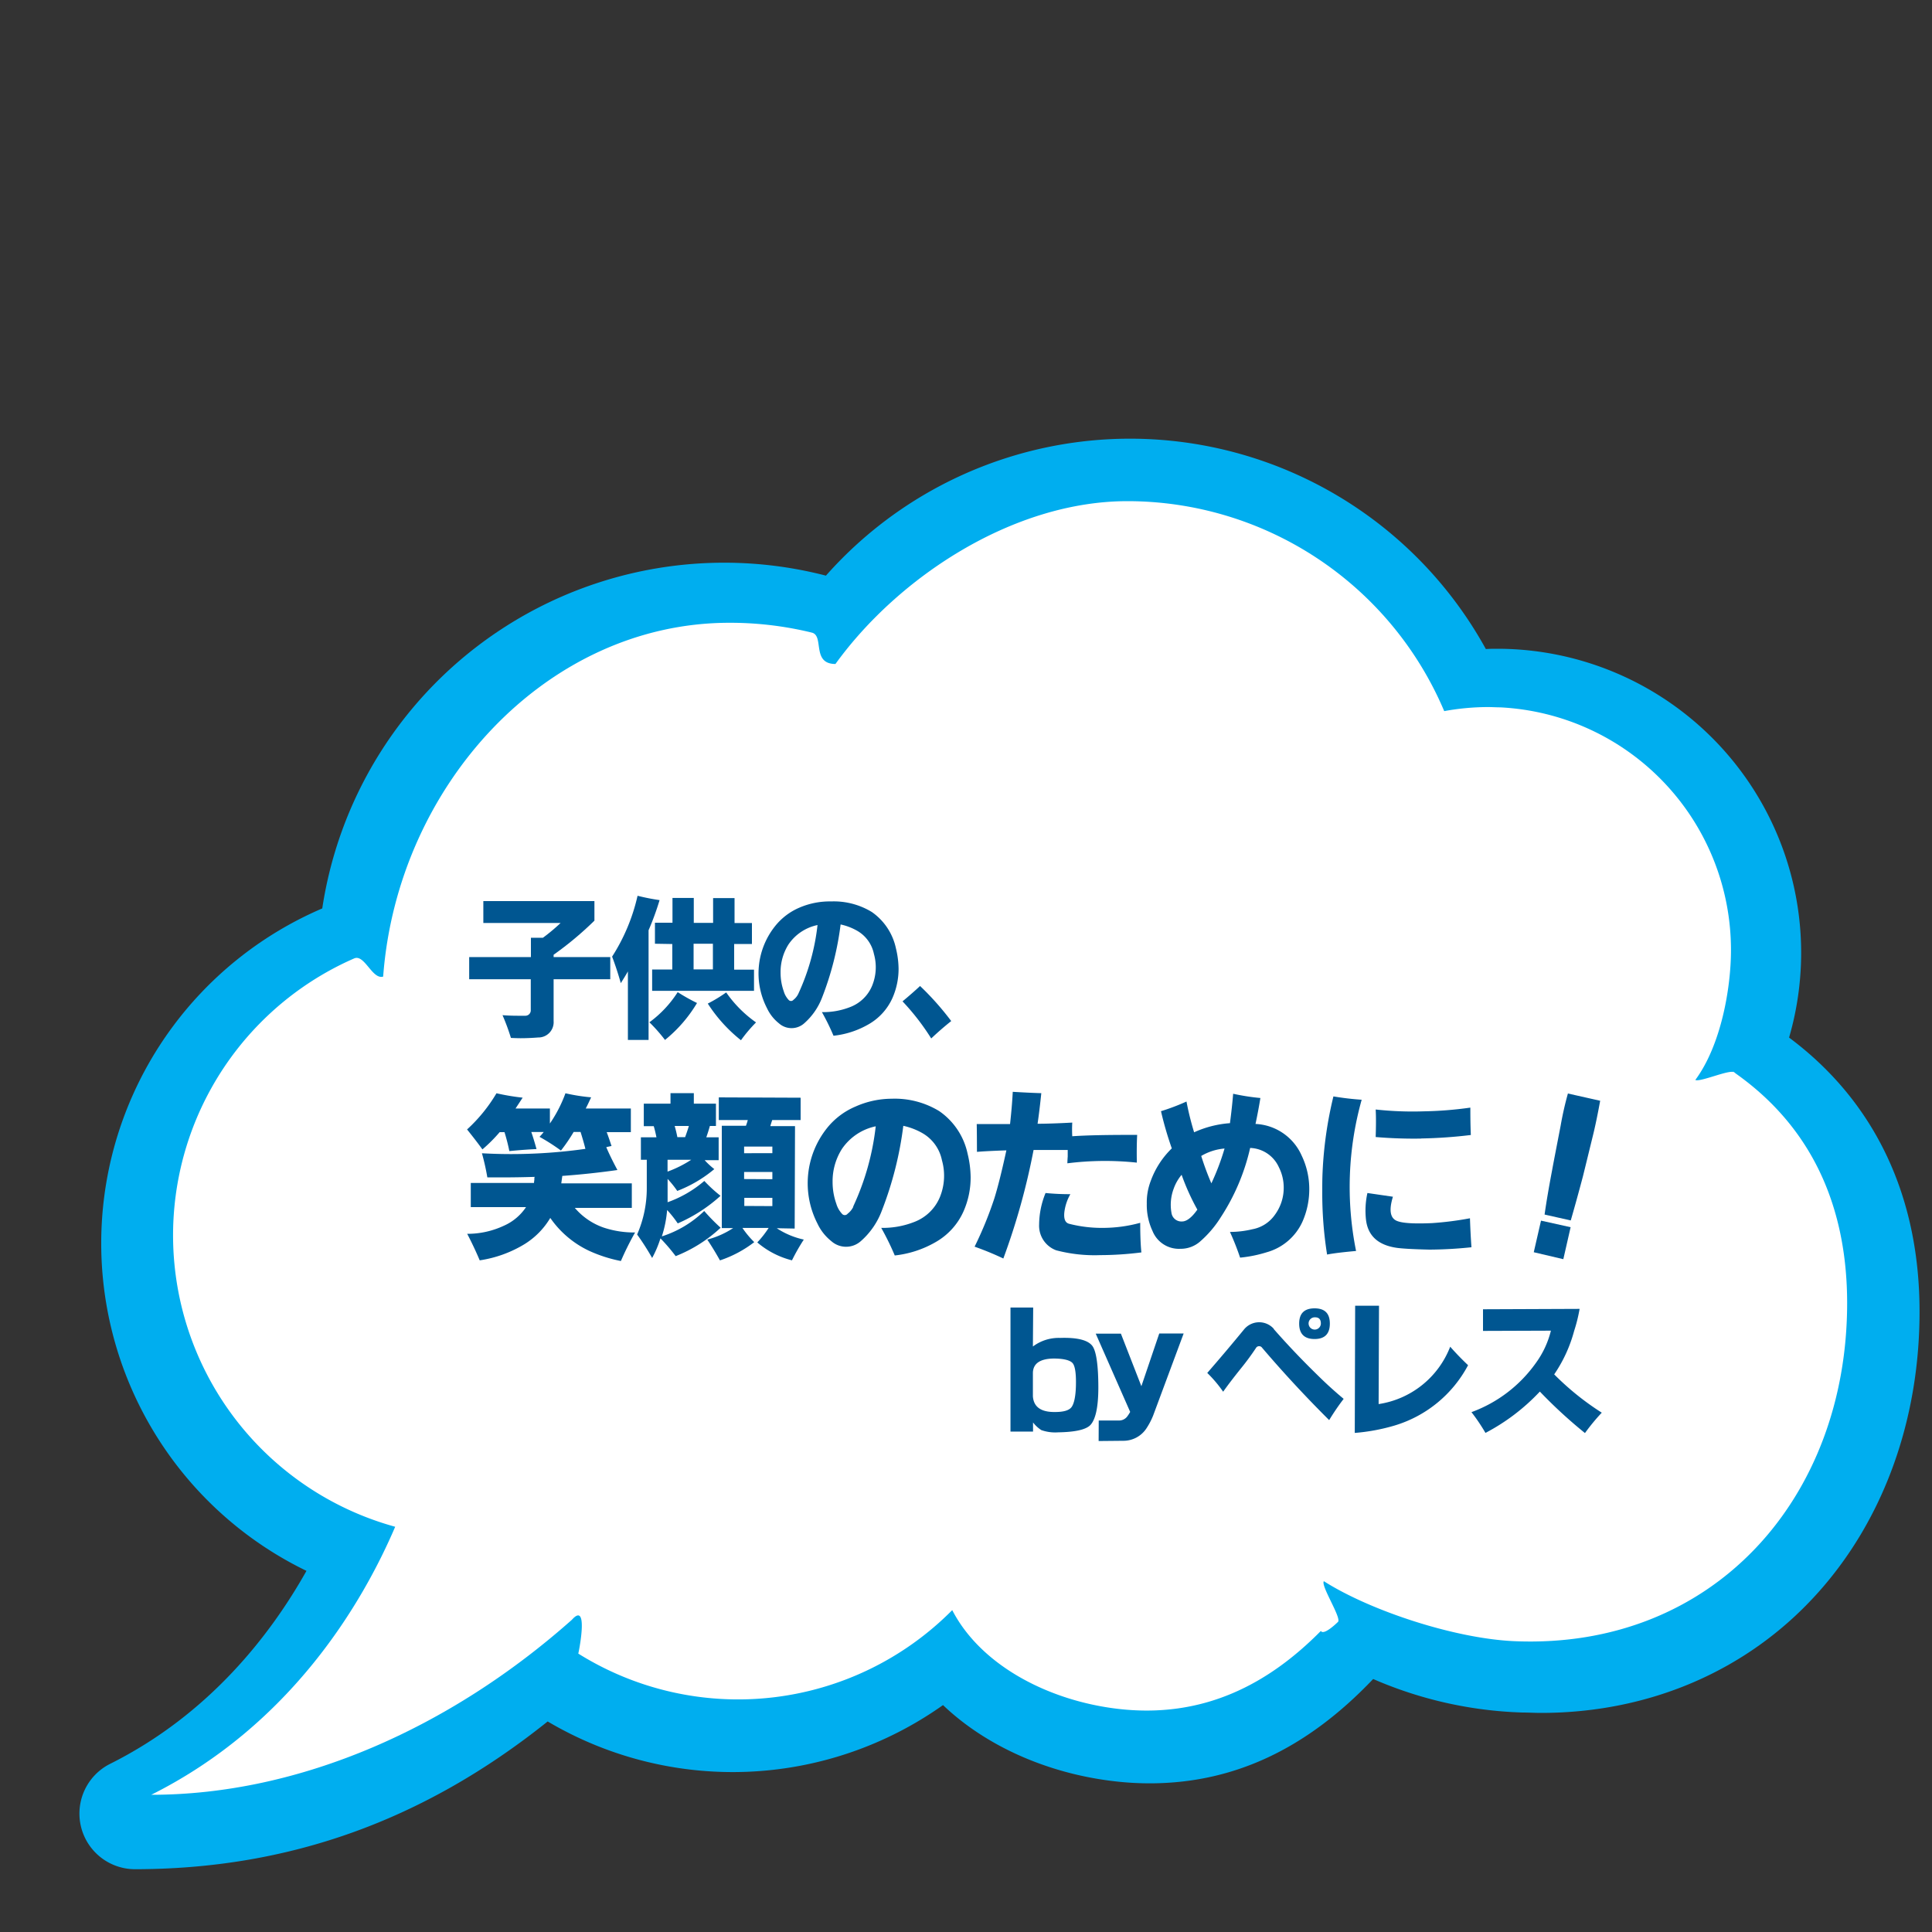 <svg id="レイヤー_1" data-name="レイヤー 1" xmlns="http://www.w3.org/2000/svg" viewBox="0 0 400 400"><rect x="0" y="0" width="400" height="400" fill="#333333" stroke="none"/><path d="M370.41,214.82a62.94,62.94,0,0,0-60.27-80.5c-.83,0-1.67,0-2.51.06A84.08,84.08,0,0,0,171,119.18a84.16,84.16,0,0,0-104.28,68.9A75.56,75.56,0,0,0,36,212.23a75.37,75.37,0,0,0,27.45,113c-7.3,13-20,29.66-40.74,40A11.52,11.52,0,0,0,27.81,387c31.84,0,59.85-10,85.58-30.59a75.27,75.27,0,0,0,81.85-3.39c8.76,8.37,21.4,14.06,35.06,15.72a63.23,63.23,0,0,0,7.72.48c17.32,0,32.47-7.07,46.28-21.6a83.7,83.7,0,0,0,30.93,6.94c1.29,0,2.57.08,3.81.08,22.41,0,42.66-8.7,57-24.5,13.79-15.16,21.38-35.94,21.38-58.52C397.45,247.59,388.11,228,370.41,214.82Z" style="fill:#00aeef"/><path d="M359,222c-.91-.64,1,.6,0,0s-7.05,2.11-8,1.59c5.35-7.24,7.38-19.06,7.38-26.88a50.29,50.29,0,0,0-47.78-50.26c-.82,0-1.65-.06-2.48-.06a50.6,50.6,0,0,0-9.11.84,71.24,71.24,0,0,0-65.59-43.47c-23.75,0-47.52,15.81-60.45,33.71-5,0-2.28-5.86-4.88-6.49-.5-.13-1-.24-1.49-.35A71.18,71.18,0,0,0,151,128.94c-37.91,0-68.73,33.76-71.67,73.25-2.25.69-3.86-4.7-6-3.76-.89.39-1.77.79-2.63,1.22A62.58,62.58,0,0,0,81.82,316.1c-6.7,15.64-21.44,40.94-50.5,55.49,30.75,0,61.92-13.88,87.08-36.23,3.36-3.79,1.68,5.46,1.33,7h0a62.42,62.42,0,0,0,77.42-9c5.9,11.42,19.85,18.68,34.06,20.41,18.15,2.21,31.67-5.38,42.26-16.1.62,1.05,3.56-1.89,3.56-1.89.72-.86-3.64-7.53-2.94-8.41,9.67,6.15,27.2,11.9,39.49,12.42,41.2,1.74,68.85-29.69,68.85-70C382.43,252.11,376.69,234.33,359,222Z" style="fill:#fff"/><path d="M114.62,197.67v.48h11.73v4.59H114.62v8.67a3.16,3.16,0,0,1-3.21,3.39q-1.95.15-3.63.15-.72,0-2-.06a44.13,44.13,0,0,0-1.74-4.71q1.44.12,3.33.12h1.41a1.12,1.12,0,0,0,1.11-1.2l0-6.36-12.75,0v-4.59h12.78l0-4,2.49,0a39,39,0,0,0,3.66-3.06l-16,0,0-4.53h23v4.05A68.72,68.72,0,0,1,114.62,197.67Z" style="fill:#005691"/><path d="M132,185.46a46,46,0,0,0,4.56.9,57.4,57.4,0,0,1-2.28,6.24v22.71H130V201.12q-.45.81-1.47,2.43-.78-2.79-1.8-5.49A39.27,39.27,0,0,0,132,185.46Zm2.46,26.19a23.17,23.17,0,0,0,5.85-6.24,38.23,38.23,0,0,0,4,2.25,28.81,28.81,0,0,1-6.63,7.65A33.58,33.58,0,0,0,134.45,211.65Zm1.14-16.26,0-4.35h3.63v-5.13h4.41l0,5.16h4l0-5.13,4.44,0,0,5.16,3.6,0v4.35H152v5.31h4.11v4.38l-21.09,0,0-4.41,4.17,0,0-5.28Zm8,0,0,5.31h4v-5.31Zm6.75,10.08a25,25,0,0,0,6.18,6.21,30.16,30.16,0,0,0-3.12,3.69,31.17,31.17,0,0,1-6.87-7.59A30.05,30.05,0,0,0,150.35,205.47Z" style="fill:#005691"/><path d="M172.07,186.63a15.14,15.14,0,0,1,8.43,2.19,12.28,12.28,0,0,1,5,7.56,18.48,18.48,0,0,1,.54,4.17,14.92,14.92,0,0,1-1.26,6.06,11.83,11.83,0,0,1-4.95,5.46,18.39,18.39,0,0,1-7.26,2.37,47.71,47.71,0,0,0-2.4-4.89,15.3,15.3,0,0,0,6-1.11,8,8,0,0,0,4.38-4.32,10.07,10.07,0,0,0,.39-6.6,7.19,7.19,0,0,0-3.45-4.8,11.85,11.85,0,0,0-3.45-1.32,63,63,0,0,1-3.81,15.06,13.53,13.53,0,0,1-3.72,5.4,3.93,3.93,0,0,1-5.25,0,8.69,8.69,0,0,1-2.46-3.12,15.67,15.67,0,0,1,1.68-17,12.89,12.89,0,0,1,5-3.81A15.88,15.88,0,0,1,172.07,186.63Zm-6.81,19.17a46,46,0,0,0,4-14.28,9.61,9.61,0,0,0-6,4,10.68,10.68,0,0,0-1.65,5.88,11.4,11.4,0,0,0,.66,3.84,4.41,4.41,0,0,0,1,1.77.65.65,0,0,0,1,0A3.48,3.48,0,0,0,165.26,205.8Z" style="fill:#005691"/><path d="M192.8,215a49.31,49.31,0,0,0-5.94-7.68q2.19-1.83,3.63-3.18a58.31,58.31,0,0,1,6.45,7.26Q194.78,213.12,192.8,215Z" style="fill:#005691"/><path d="M99.32,260.94q-1.18-2.79-2.59-5.49a17.78,17.78,0,0,0,7.6-1.68,10.69,10.69,0,0,0,4.58-3.85l-11.44,0,0-5h13.09a5.36,5.36,0,0,1,.07-.63c0-.28,0-.49.07-.63q-3.21.1-6.47.11c-.4,0-1,0-1.68,0h-1.65a49.28,49.28,0,0,0-1.12-5c2.17.12,4.19.17,6.06.17a110,110,0,0,0,15.36-1.08c-.28-1.14-.63-2.31-1-3.5h-1.43a35.16,35.16,0,0,1-2.63,3.85,42.13,42.13,0,0,0-4.44-2.84,11.88,11.88,0,0,0,.87-1H110c.35,1,.71,2.2,1.08,3.53-2,.1-3.83.24-5.63.42-.23-1.19-.56-2.49-1-3.92l-1,0a31.62,31.62,0,0,1-3.57,3.57c-1.21-1.66-2.27-3-3.18-4.13a32.57,32.57,0,0,0,6.09-7.49,48,48,0,0,0,5.42.91l-1.47,2.24h7.11v3.11a27.86,27.86,0,0,0,3.22-6.26,38.55,38.55,0,0,0,5.32.84c-.47,1-.84,1.8-1.12,2.31h9.34v4.9h-5c.21.54.55,1.49,1,2.87-.47.09-.83.17-1.09.24.61,1.43,1.38,3,2.31,4.73q-5.7.81-11.41,1.22c-.14,1-.21,1.5-.21,1.54h14.6v5.08h-11.8a13.77,13.77,0,0,0,6,4.09,20,20,0,0,0,6.37,1h.11a60.22,60.22,0,0,0-2.94,5.91,29.19,29.19,0,0,1-6.62-2.13,20.26,20.26,0,0,1-8-6.79,16,16,0,0,1-5.32,5.42A24.86,24.86,0,0,1,99.32,260.94Z" style="fill:#005691"/><path d="M145.8,250.72a40.1,40.1,0,0,0,3.4,3.47,29.52,29.52,0,0,1-9.31,5.88,37.21,37.21,0,0,0-3.15-3.68,22.44,22.44,0,0,1-1.72,4.06,53.16,53.16,0,0,0-3.11-4.86,23.89,23.89,0,0,0,2-9.7v-5.77l-1.22,0,0-4.65h3.22c-.18-.91-.37-1.68-.56-2.31h-2.06l0-4.66,5.53,0v-2.17h4.83l0,2.17h4.58l0,4.62-1.26,0c-.21.77-.46,1.56-.74,2.35l2.56,0,0,4.73h-2.9a15.84,15.84,0,0,0,2,1.85,27,27,0,0,1-7.67,4.52,20.85,20.85,0,0,0-2-2.49l0,3.26c0,.7,0,1.22,0,1.57a23.94,23.94,0,0,0,7.6-4.41,29.39,29.39,0,0,0,3.36,3.08,32.13,32.13,0,0,1-8.86,5.71,23.31,23.31,0,0,0-2.2-2.77,23.91,23.91,0,0,1-1.09,5.46A22.31,22.31,0,0,0,145.8,250.72Zm-7.59-10.6,0,2.45a23.87,23.87,0,0,0,4.9-2.45Zm4.41-7h-2.94a23.07,23.07,0,0,1,.56,2.31h1.61C142.22,234.4,142.48,233.63,142.62,233.12Zm18.2,21.17a16.43,16.43,0,0,0,5.6,2.35,40.85,40.85,0,0,0-2.45,4.3,17.67,17.67,0,0,1-7.18-3.71,20.77,20.77,0,0,0,2.35-3h-5.43a19.3,19.3,0,0,0,2.45,2.94,24,24,0,0,1-7.1,3.78c-.82-1.47-1.69-2.91-2.63-4.31a17.85,17.85,0,0,0,5.36-2.38l-2.35,0,0-21.18h5a11.46,11.46,0,0,0,.38-1.19h-6l0-4.69,16.94.07,0,4.62-5.88,0q-.28.84-.39,1.26h5.11l-.07,21.21Zm-.91-15.54v-1.36l-5.85,0v1.37Zm0,5.39v-1.5h-5.85v1.47Zm0,5.57V248h-5.81l0,1.68Z" style="fill:#005691"/><path d="M184.62,227.48a17.67,17.67,0,0,1,9.83,2.56,14.32,14.32,0,0,1,5.88,8.82,21.17,21.17,0,0,1,.63,4.86,17.29,17.29,0,0,1-1.47,7.07,13.74,13.74,0,0,1-5.77,6.37,21.48,21.48,0,0,1-8.47,2.77,55.37,55.37,0,0,0-2.8-5.71,17.88,17.88,0,0,0,7-1.29,9.32,9.32,0,0,0,5.11-5,11.7,11.7,0,0,0,.46-7.7,8.38,8.38,0,0,0-4-5.6,13.83,13.83,0,0,0-4-1.54,73.2,73.2,0,0,1-4.45,17.57,15.67,15.67,0,0,1-4.34,6.3,4.59,4.59,0,0,1-6.12,0,10.15,10.15,0,0,1-2.87-3.64,18.29,18.29,0,0,1,2-19.78,15.06,15.06,0,0,1,5.88-4.44A18.53,18.53,0,0,1,184.62,227.48Zm-8,22.37a53.5,53.5,0,0,0,4.69-16.66,11.23,11.23,0,0,0-7,4.69,12.49,12.49,0,0,0-1.93,6.86,13.4,13.4,0,0,0,.77,4.48,5.18,5.18,0,0,0,1.16,2.06.75.75,0,0,0,1.19,0A4,4,0,0,0,176.67,249.85Z" style="fill:#005691"/><path d="M202.22,232.73h6.9q.42-3.81.56-6.68,3.54.21,5.91.28-.37,3.6-.77,6.33,2.67,0,7.18-.24a25.64,25.64,0,0,0,0,2.83q4.38-.31,13.44-.28c-.09,1.59-.11,3.5-.07,5.74a62.5,62.5,0,0,0-14.38.14s0-.51.07-1.4c0-.53,0-1,0-1.36q-4.78,0-7.07,0a141.28,141.28,0,0,1-6.26,22.47,61.71,61.71,0,0,0-5.95-2.45,76.73,76.73,0,0,0,4.09-10q1.09-3.5,2.49-9.94c-2.75.09-4.78.2-6.09.31C202.26,235.88,202.25,234,202.22,232.73Zm26.18,21.49a29.33,29.33,0,0,0,7.67-1.05c0,2.52.08,4.57.24,6.13a68.59,68.59,0,0,1-8.5.56,31.33,31.33,0,0,1-9.14-1,5.42,5.42,0,0,1-3.53-5.35,17.57,17.57,0,0,1,1.33-6.51,50.72,50.72,0,0,0,5.14.24,9.81,9.81,0,0,0-1.26,3.85c-.11,1.31.2,2.07,1,2.28A27.18,27.18,0,0,0,228.4,254.22Z" style="fill:#005691"/><path d="M259.94,232.7a11,11,0,0,1,9.55,6.54,16,16,0,0,1,1.58,7,16.53,16.53,0,0,1-1.44,6.76,11.5,11.5,0,0,1-7.35,6.26,27.12,27.12,0,0,1-5.53,1.12,55.57,55.57,0,0,0-2.1-5.32,20.22,20.22,0,0,0,4.66-.56,7.29,7.29,0,0,0,4.65-3,9.39,9.39,0,0,0,1.82-5.6,9.28,9.28,0,0,0-1-4.23,6.77,6.77,0,0,0-5.95-4A43.92,43.92,0,0,1,252.76,252a22.36,22.36,0,0,1-4.37,5.11,6.07,6.07,0,0,1-4,1.44,5.89,5.89,0,0,1-5.77-3.68,12.71,12.71,0,0,1-1.19-5.67,12.37,12.37,0,0,1,.8-4.65,17.86,17.86,0,0,1,4.38-6.79,70.94,70.94,0,0,1-2.24-7.7,45.32,45.32,0,0,0,5.28-2,58.63,58.63,0,0,0,1.58,6.37,21.66,21.66,0,0,1,7.42-1.89q.45-3.47.66-6.09a46,46,0,0,0,5.64.88C260.71,228.83,260.38,230.62,259.94,232.7Zm-15.19,20.19c.91,0,2-.81,3.15-2.45a47.68,47.68,0,0,1-3.26-7.21A9.34,9.34,0,0,0,243,246.1a9.5,9.5,0,0,0-.46,5A2.07,2.07,0,0,0,244.75,252.89ZM250.8,245a49.67,49.67,0,0,0,2.73-7.21,11.35,11.35,0,0,0-4.83,1.54A59.1,59.1,0,0,0,250.8,245Z" style="fill:#005691"/><path d="M281.92,227.69A66.93,66.93,0,0,0,280.76,259c-2.68.24-4.69.48-6,.74a80.6,80.6,0,0,1-1-13.13c0-1.3,0-2.63.07-4A81.27,81.27,0,0,1,276.07,227Q279,227.49,281.92,227.69ZM283.11,247l5.28.77c-.88,2.87-.56,4.56,1,5.07q1.75.63,7.11.39a66.13,66.13,0,0,0,7.84-1q.1,3.08.31,6a86.67,86.67,0,0,1-8.71.49c-3-.07-5.24-.18-6.62-.35q-5.94-.8-6.51-5.88A16.8,16.8,0,0,1,283.11,247Zm11.09-11.27a93,93,0,0,1-9.38-.32c.07-2.21.09-4.11,0-5.7a70,70,0,0,0,9.9.38,77.67,77.67,0,0,0,9.7-.77c0,1.36,0,3.25.1,5.67A99.21,99.21,0,0,1,294.2,235.71Z" style="fill:#005691"/><path d="M317.55,259.26l1.5-6.54,6.13,1.36-1.51,6.62Zm2.24-7.8c.37-2.64.9-5.72,1.57-9.24.14-.82.73-3.86,1.75-9.14a68.46,68.46,0,0,1,1.51-6.68l6.68,1.5q-.76,4.14-1.4,6.79c-.84,3.43-1.56,6.39-2.17,8.86-.86,3.24-1.7,6.29-2.52,9.13Z" style="fill:#005691"/><path d="M219.47,277q5.37-.17,6.72,1.7c.79,1.12,1.2,4,1.21,8.51,0,4.15-.58,6.8-1.75,7.93-1,.89-3.14,1.35-6.56,1.41a8.72,8.72,0,0,1-3.49-.46,6.84,6.84,0,0,1-1.72-1.59v1.89l-4.67,0,0-25.68,4.7,0-.06,8.07A8.9,8.9,0,0,1,219.47,277Zm3.29,9.8c.05-2.37-.16-3.89-.65-4.53s-1.86-1-4-1q-4.26.08-4.26,3.05v4.78q.24,3.3,4.59,3.24c1.74,0,2.88-.32,3.4-1S222.71,289.15,222.76,286.81Z" style="fill:#005691"/><path d="M227.48,294.1l4.27,0a2.11,2.11,0,0,0,1.59-.78,7.7,7.7,0,0,0,.65-1l-7.13-16.2,5.21,0L236.31,287l3.7-10.91h5.05l-6.32,17a14.75,14.75,0,0,1-1.37,2.62,5.69,5.69,0,0,1-4.78,2.59l-5.13.05Z" style="fill:#005691"/><path d="M263.72,275.17q4.21,4.81,9.12,9.59,2.6,2.57,5.35,4.86a48.33,48.33,0,0,0-3,4.4q-7.33-7.29-13.9-15a.7.7,0,0,0-.6-.3.71.71,0,0,0-.59.27,53.59,53.59,0,0,1-3.19,4.34c-1.45,1.81-2.68,3.41-3.67,4.81a26.56,26.56,0,0,0-3.29-3.89q3.65-4.18,7.61-9a4.05,4.05,0,0,1,6.16-.14Zm8.45,2.06c-2.12,0-3.19-1.07-3.19-3.19s1.07-3.16,3.19-3.16,3.16,1.05,3.16,3.16S274.28,277.23,272.17,277.23Zm.13-4.49a1.27,1.27,0,1,0,1.17,1.27C273.47,273.17,273.08,272.74,272.3,272.74Z" style="fill:#005691"/><path d="M300.25,278.82c1.22,1.39,2.46,2.66,3.7,3.83a25.51,25.51,0,0,1-15.18,12.48,40.11,40.11,0,0,1-8.28,1.54l.08-26.33h4.94l-.08,20.36A18.91,18.91,0,0,0,300.25,278.82Z" style="fill:#005691"/><path d="M304.65,292.37A28.2,28.2,0,0,0,318,282.17a19.08,19.08,0,0,0,3.1-6.67l-14.06.05,0-4.48,20-.08a32.31,32.31,0,0,1-1.13,4.56,29.4,29.4,0,0,1-4.13,9,56.79,56.79,0,0,0,9.85,7.93,42,42,0,0,0-3.48,4.22,99.08,99.08,0,0,1-9.34-8.59,42.34,42.34,0,0,1-11.26,8.56A39,39,0,0,0,304.65,292.37Z" style="fill:#005691"/></svg>